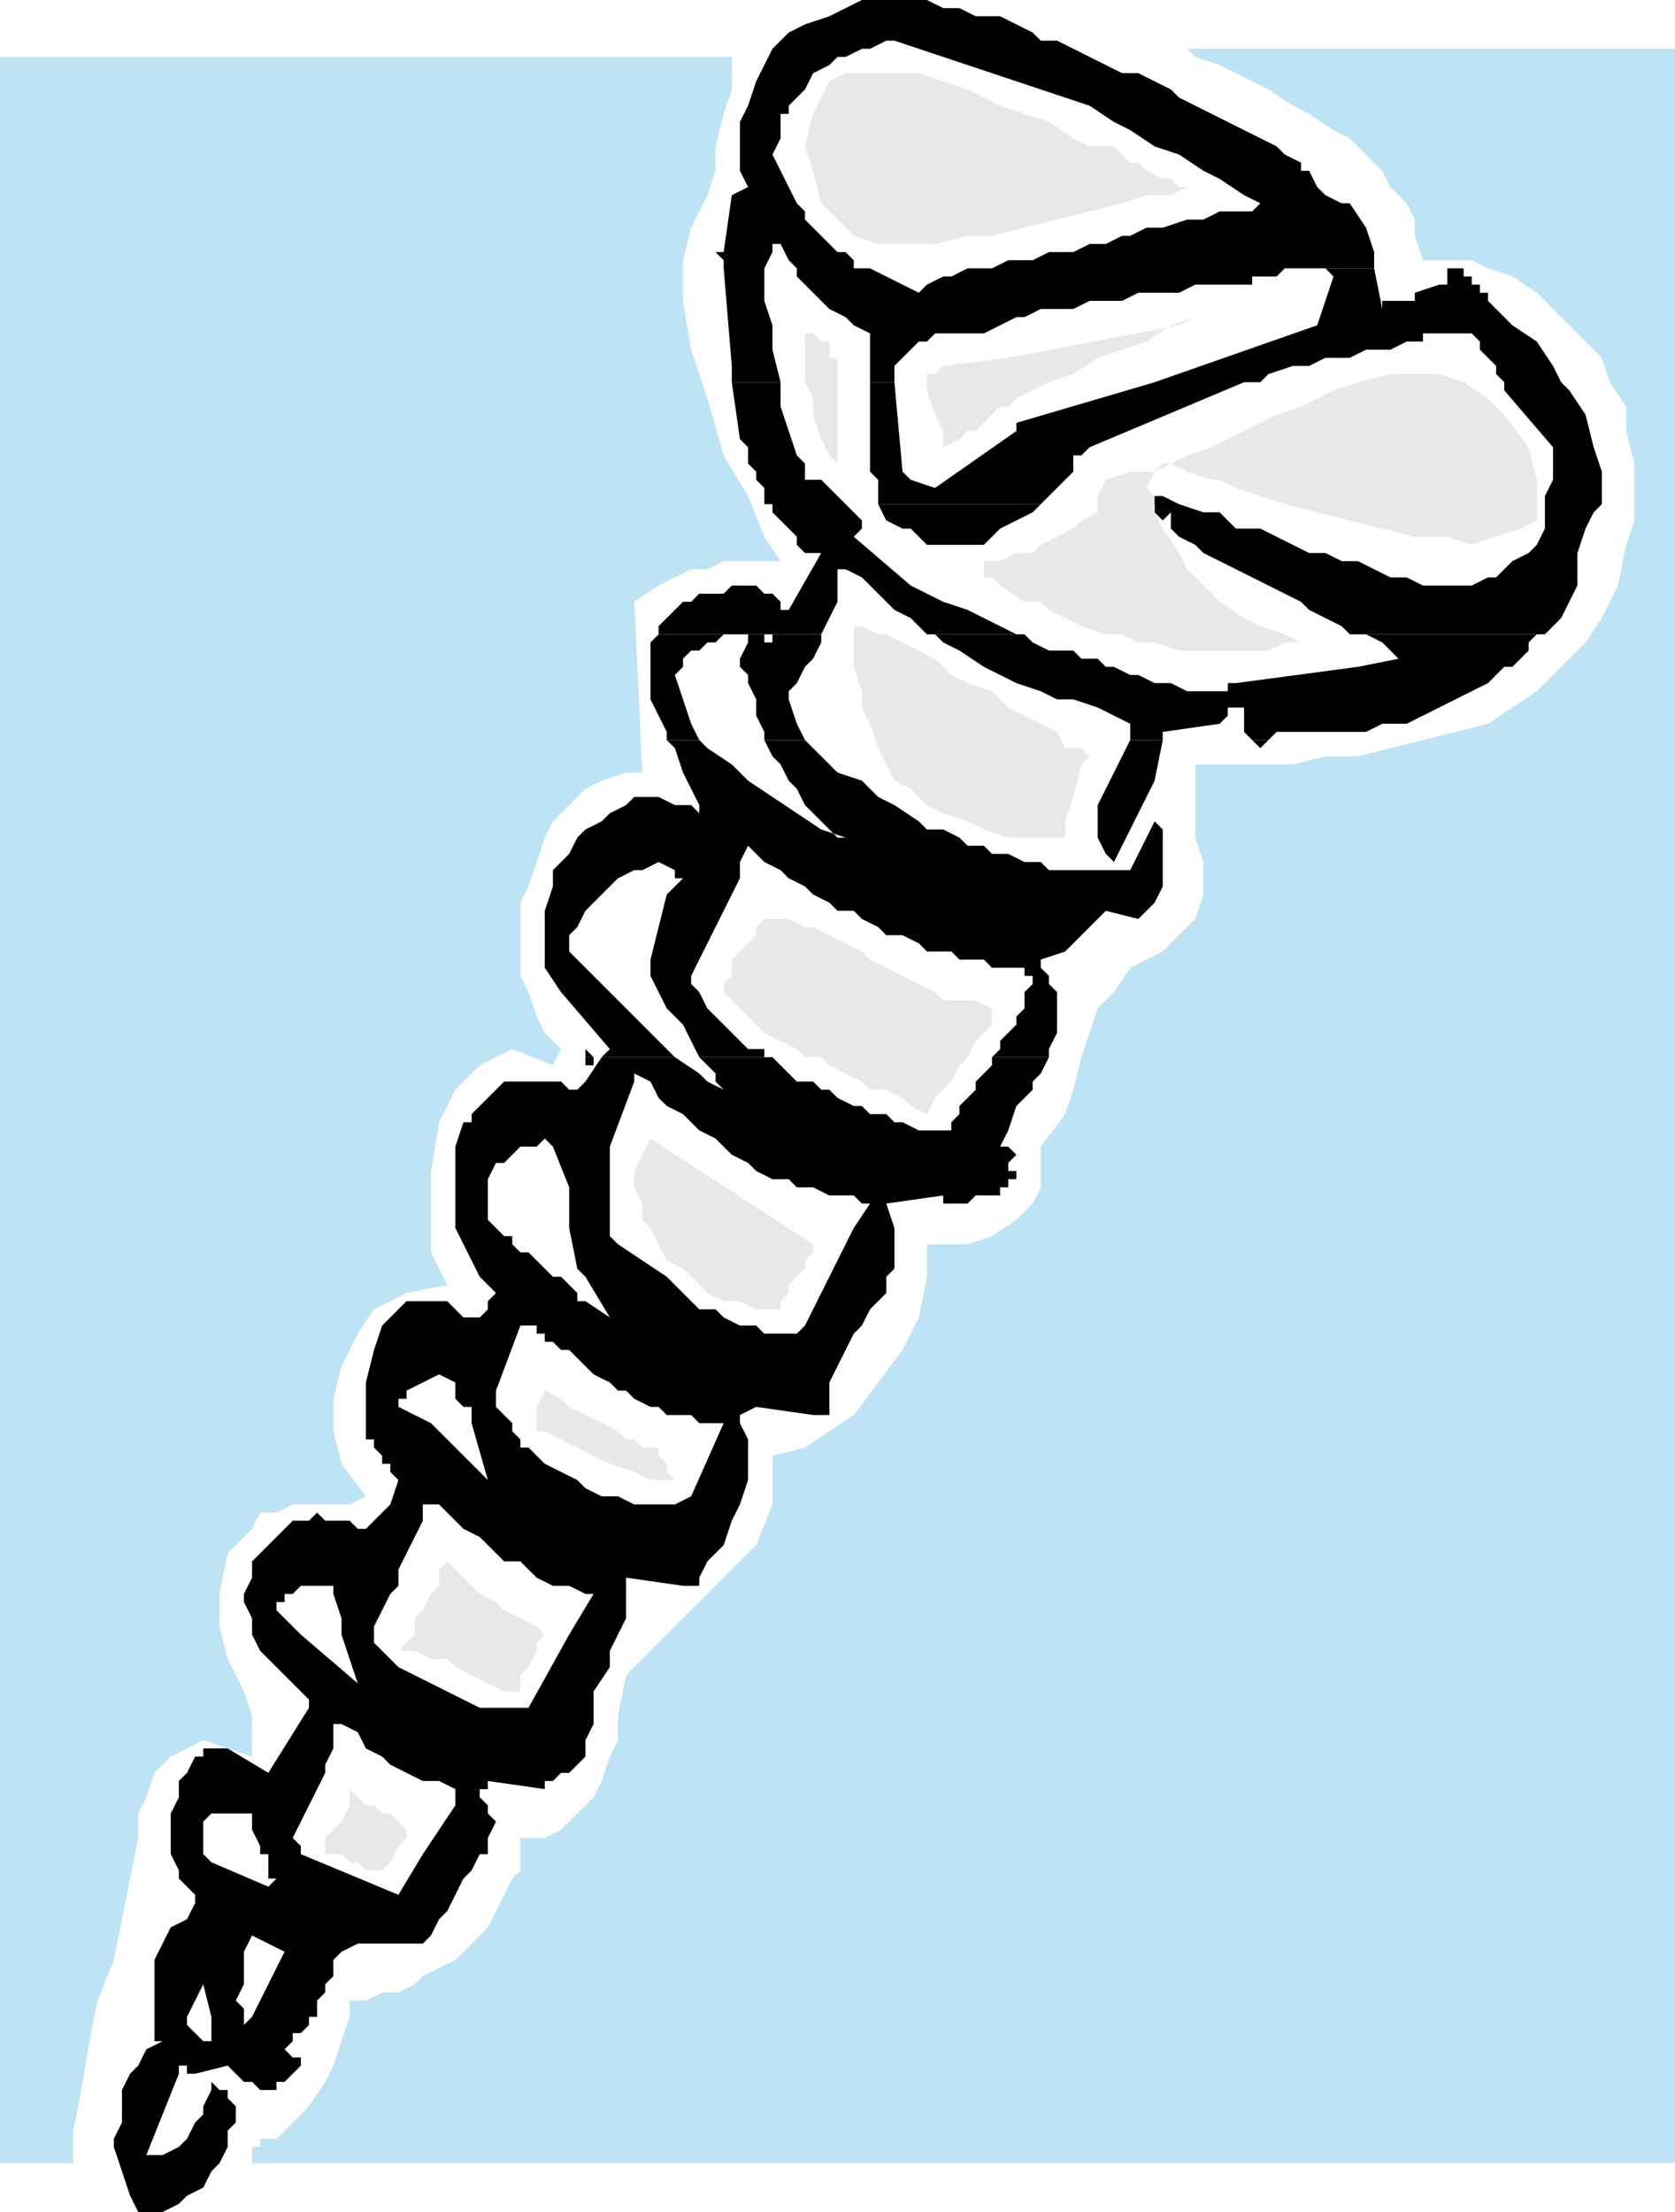 <svg xmlns="http://www.w3.org/2000/svg" width="206" height="272" fill-rule="evenodd" stroke-linecap="round" preserveAspectRatio="none"><style>.brush1{fill:#000}.pen1{stroke:none}</style><path d="M91 21v-6l1-2 1-3 1-2 1-2 2-2 2-1 3-1 2-1 2-1h8l2 1h2l2 1h3l2 1 2 1 1 1h2l2 1 2 1 2 1 2 1h2l2 1 2 1 1 1 2 1 2 1 2 1 2 1 2 1 2 1 1 1 2 1v1h-12l-3-2-3-1-3-2-2-1-3-2-3-1-3-1-3-1-3-1-3-1-3-1-3-1-3-1h-1l-2 1h-1l-2 1h-1l-1 1-2 1-1 2-1 1-1 1v1h-1v3l-1 2 1 2h-5zm-2 12v-1l-1-1h1l1-7 2-1-1-2h5l1 2 1 2 1 1v1l1 1 1 1 1 1 1 1h1l1 1v1h2-9l-1-1-1-2h-1v1l-1 2h-5zm31 0h2l2-1h3l2-1h3l2-1h2l2-1h1l2-1h2l3-1h2l2-1h4l1-1-2-1-3-2-2-1h13l1 2 1 1 2 1h1l2 3 1 3v2h-49zm58 0h1-1zM90 47v-2l-1-12h5v4l1 3v3l1 4h-6zm17 0v-6l-2-1-1-1-2-1-1-1-2-2-1-1v-1h9l6 3 1-1 2-1h1l2-1h40-1l-1 1h-3v1h-7l-2 1h-5l-2 1h-4l-2 1h-4l-2 1h-1l-2 1-2 1h-6l-1 1h-1l-1 1-2 2v2h-3z" class="pen1 brush1"/><path d="m142 47 20-7 2-6-1-1h-1 7l1 5v-1h4v-1l3-1h1v-2h2v1h1v1h1v1h1v1l3 3 3 2 2 3 1 2h-7l-1-1v-1l-1-1-1-1v-1l-1-1h-6v1h-2l-2 1h-3l-2 1h-3l-2 1h-2l-3 1-1 1h-13zM95 62h-1v-2l-1-1v-1l-1-1v-2l-1-1-1-7h6v3l1 3 1 3 1 1v2h2l1 1 1 1 1 1h-9zm13 0v-3l-1-1V47h3l1 11 1 1 3 1 10-7v-1l17-5h13-2l-19 8-1 1v-1 1h-1v2l-1 1-2 2-1 1h-20zm33 0 1-1v1h-1zm1 0v-1h1l2 1h-3zm48 0v-1l1-2v-4l-6-7v-1h7l1 1 2 3 1 4 1 3v4h-7zM81 78v-1l1-1 1-1 1-1h1l1-1h3l1-1h3l1 1h1l1 1v1h1l4-7h-2l-1-1v-1l-1-1-1-1-1-1v-1h9l1 1 1 1v1l-1 1 7 6 2 1 2 1 3 1 2 1 2 1 2 1h1-12l-2-2-2-1-2-2-2-2-2-1h-1v4l-1 2-1 2H81zm87 0h-2l-1-1-2-1-2-1-1-1-2-1-2-1-2-1-2-1-2-1-2-1-1-1-2-1-1-1v-2l-1 1-1-1v-1h3l3 1h2l1 1 1 1h3l2 1 2 1 2 1h2l2 1h2l2 1 2 1h2l2 1h6l2-1h1l2-2 2-1 1-1 1-2v-3h7l-1 1-1 2-1 3v4l-1 2-1 2-2 2h-22z" class="pen1 brush1"/><path d="m108 62 1 2 2 1h1l1 1 1 1h7l1-1 1-1 2-1 2-1 1-1h-20zm33 0h1-1zM82 91v-1l-1-2-1-2v-7l1-1h8l-1 1h-1l-1 1h-1l-1 1v1l-1 1 1 3 1 3 1 2h-4zm12 0v-1l-1-2v-2l-1-2v-1l-1-1v-1l1-2v-1h2v1h1v-1h6v1l-1 2-1 1-1 2-1 1v1l1 3 1 2h-5zm45 0v-2l-2-1-2-1-3-1h-2l-2-1-3-1-2-1-2-1-3-2-2-1-1-1h11l1 1 2 1h3l1 1h2l1 1h1l2 1h1l2 1h2l2 1h5v-1h1l15-2 5-1-1-1-1-1-2-1h21l-1 1v1l-1 1-1 1h-1l-1 1-1 1-2 1-2 1-2 1-2 1-2 1h-3l-2 1h-11l-1 1h-2l-1-1v-3h-2v1l-1 1-7 1v1h-4zm-67 39v-1l1 1h-1z" class="pen1 brush1"/><path d="m74 130 1-1-6-7-2-3v-7l1-3v-2l1-1 1-1 1-2 1-1 2-1 1-1 2-1 1-1h3l2 1h2l1 1v-1h1-1l-1-2-1-2-1-3-1-1h4l1 1 3 2 2 2 3 2 3 2 3 2 3 1h-1l-2-2-1-1-1-1-1-2-1-1-1-2-1-1-1-2h5l2 2 2 2 3 1 2 2 2 1 3 2 1 1h2l2 1 1 1h2l1 1h2l2 1h2l1 1h10l3-6 1 1v7l-1 2-2 2-4-1-5 5-3 1v1l1 1v1l1 1v5l-1 2v1h-7l1-1v-1l1-1 1-1v-1l1-1v-2l1-1v-1h-1v-1h-4l-1-1h-3l-1-1h-3l-1-1-2-1h-2l-1-1-2-1-1-1h-2l-1-1-2-1-1-1-2-1-1-1-2-1-1-1-1-1-1 2v2l-1 2-1 2-1 2-1 2-1 2-1 2v1l1 1 1 2 1 1 1 1 1 1 1 1 1 1h2v1h-8l-1-2-1-2-2-2-1-2-1-2v-2l2-8 2-2h-1v-1l-2-1-2 1h-1l-2 1-1 1-2 2-1 1-1 2-1 1v2l13 13h-9z" class="pen1 brush1"/><path d="m139 91-1 2-1 2-1 2-1 2v4l1 2 1 1 5-10 1-5h-4zm15 0 1 1 1-1h-2zm-92 42h7-7zm10 0 2-3h9l3 2 1 1h-7l-2-1v1h-6zm16 0v-1l-2-2h9l1 1 1 1 1 1h2-12zm32 0 1-1 1-1v-1h7l-1 2-1 1h-7zm-48-3v1h1v-1h-1zm-16 21v-10l1-3h1v-1l1-1 1-1 1-1 1-1h7l1 1h1l1-1h6l-3 8v10h-5v-5l-2-5-1-1-1 1h-2l-1 1-1 1h-1l-1 2v5l1 1h-5zm49 0 2-3h-1l-1-1h-3l-2-1h-2l-1-1h-2l-2-1-1-1-2-1-1-1-1-1-2-1-1-1-1-1-2-1-1-1-1-2h7l2 1-1-1h12l1 1h1l1 1 2 1h1l1 1h2l1 1h1l2 1h4v-1l1-1v-1l1-1 1-1v-1h7v1l-2 2-1 3-1 2h1l1 1-1 1v1h1v1h-1v1h-1v1h-3l-1 1h-3v-1l-7 1 1 3h-5zm-46 6-1-2-1-2-1-2h5l1 1h1v1l1 1h1l1 1 1 1 1 1h1-10zm13 0-1-1-1-5h5v1l1 1 6 4H72zm30 0 3-6h5v5l-1 1h-7zm-55 6 2-2 1-1h5l1 1 1 1h2l1-1v-1l1-1-2-2h10l1 1 1 1v1h1l3 2-3-5h10l4 4h2l1 1 2 1h1-28v-1 1H47zm52 0 3-6h7v2l-2 2-1 2h-7zm-54 12v-5l1-4 1-3h17l-3 8v2l1 1 1 1h-5v-2h-1l-1-1v-2l-2-1-4 2v1h-1v1l4 2h-8zm44 0h-3l-1-1h-3l-1-1h-1l-2-1-1-1h-1l-1-1-2-1-1-1-1-1-1-1h-1l-1-1h-1v-1h-1v-1h-1 28l1 1h4l1-1h7l-1 1-1 2-1 2-1 2v4h-2l-7-1-2 1v1h-2zm-41 10 1-3-1-1v-1h-1v-1l-1-1v-1h-1v-2h8l6 6 1 1-2-7h5v1l1 1v1h1l2 2 2 1 2 1 1 1 2 1h2l2 1h1-31zm34 0h1l2-1 4-9h2l1 2v5l-1 3h-9zm-51 16v-2l-1-2v-1l1-2v-2l1-1 1-1 1-1 1-1 1-1h2l1-1 1 1h3l1 1h1l3-3h4v2l-1 2-1 2-1 2v2l-1 1-1 2-1 2v1h-4v-2l-1-3v-1h-4l-1 1h-1v1h-1v1l3 3h-6zm39 0 3-5h-1l-2-1h-2l-2-1-1-1-1-1h-2l-1-1-1-1-1-1-2-1-1-1-1-1-1-1h-1 38l-1 2-1 3-2 2-1 2v1h-2l-7-1v5l-1 2h-6zm-49 27v-5l1-2v-2l1-1 1-2h1v-1h3l5 3 5-8v-1l-5-5-1-1-1-2h6l7 6-1-3-1-3h4v1l1 1 1 1 1 1 2 1 2 1 2 1 2 1 2 1h6l5-9h6l-1 2v2l-2 3v4l-1 2v2l-1 1-1 1h-1l-1 1h-1v1l-7-1v1h-1v1l1 1v1l1 1-1 2v2h-8l4-6v-2l-2-1h-2l-2-1-2-1-1-1-2-1-1-2-2-1h-1v3l-1 2v1l-1 2-1 2-1 2-1 2 1 1v1h-5v-1l-1-2v-2h-5l-1 1v4h-4zm-2 20v-7l1-2 1-2 2-1 1-2v-1l-1-1-1-1v-1l-1-2h4l1 1 7 3 1-1h-1v-3h-1 5l12 5 3-5h8-1l-1 2-1 1-1 2-1 2-1 1-1 2-1 1h-8l-2 1-1 1v2l-1 1v1l-1 1v2h-8l4-8-4-2-1 2v4l-1 2 1 1v1h-4l-1-4-2 4h-4zm0 0v3h1l-2 1-1 2-1 1-1 2v4l-1 2v1l2 6 1 2h3l2-1 1-1 2-1 1-2 1-1 1-2v-2l1-1v-2l-1-1v-1h-1l-1-1v1l-1 2v1l-1 1-1 2-1 1-2 1h-2l4-10v-1h1v1h1l4-1 1 1 1 1h1l1 1h2v-1h1l1-1 1-1v-1h-1l-1-1 1-1v-1h1l1-1v-1h1-8l-1 1v-1h-4v3h-1l-1-1-1-1v-1h-4z" class="pen1 brush1"/><path d="m78 74 3-2 2-1 2-1h2l2-1h7l-2-3-2-5-3-5-2-7-2-6-1-6v-5l1-4 1-2 1-2 1-3v-3l1-4 1-3V7H0v259h9v-4l1-5 1-6 1-5 2-5 1-5 1-5 1-5v-3l1-2 1-3 2-2 2-1 2-1 3 1 3 1v-5l-1-3-2-4-1-4v-4l1-5 3-3 1-2h2l2-1h7l2-1-3-4-1-4v-4l1-4 2-4 2-3 4-2 5-1-2-4v-10l1-6 2-4 3-3 4-2 5 2 1-2-2-2-1-2-1-3-1-2v-9l1-2 1-3 1-3 1-2 2-2 2-2 2-1 3-1h2l-1-21zm128 122V6h-60l1 1 3 1 2 1 2 1 2 1 3 2 2 1 3 2 2 1 2 2 2 2 1 2 2 2 1 2v2l1 3h6l2 1 3 1 3 2 2 2 2 2 2 2 2 2 1 3 2 3v3l1 4v7l-1 3-1 5-2 4-2 3-3 3-3 3-3 2-3 2-4 1-4 1-4 1-4 1h-4l-4 1h-12v9l1 3v4l-1 3-2 2-2 2-4 2-2 3-2 2-1 3-1 3-1 4-1 3-3 4v5l-1 2-2 2-3 2-3 1h-5v4l-1 5-2 4-3 4-3 4-3 2-3 2-4 1v6l-2 5-3 3-4 4-3 3-3 3-3 3-1 5v3l-1 2-1 3-1 2-2 2-2 2-2 1h-3v4l-1 1-1 2-1 2-1 2-1 1-2 2-1 1-2 1-2 1-1 1-2 1h-2l-2 1h-2v2l-1 3-1 3-1 2-2 3-2 2-2 2h-2v1h-1v2h175v-70z" class="pen1" style="fill:#bde3f5"/><path d="M137 18h-3l-2-1-3-2-3-1-3-1-4-2-3-1-3-1h-9l-2 1-1 2-1 2-1 4 1 3 1 4 2 2 2 2 3 1h7l4-1h3l4-1 4-1 4-1 4-1 3-1h3l2-1h-1l-1-1h-1l-2-1-1-1h-1l-1-1-1-1zm51 37-3-4-2-2-3-2-3-1h-6l-4 1-3 1-4 2-3 1-4 2-4 2-3 1-4 2h-3l-3 1-1 2v2l-2 1-1 1-2 1-2 1-1 1h-2l-2 1h-2v2h1l1 1 3 2h2l1 1 2 1 2 1 3 1h2l2 1h2l3 1h11l2-1h2l-2-1-3-1-2-1-3-2-2-2-2-2-1-2-2-3-1-2v-2l-1-1 1-2 1-1h1l2 1 3 1h1l2 1 3 1 3 1 4 1 4 1 4 1 4 1h4l3 1 3-1 3-1 2-1v-5l-1-4zm-64-11-8 1-1 1h-1v2l1 3 1 2v2l2-1 1-1h1l1-1 1-1 1-1h1l1-1 2-1 2-1 3-1 3-2 3-1 3-1 3-2 3-1 2-1h2l1-1-1 1h-2l-4 2-21 4zm-21 0h-1v-2h-1l-1-1h-1v-1 7l1 2v2l1 3 1 2 1 1V44zm31 49-1-1h-2l-1-2-2-1-2-1-2-1-2-2-3-1-2-1-2-2-2-1-2-1-2-1h-1l-2-1h-1v5l1 3v2l1 2 1 3 1 2 1 2 2 1 2 2 2 1 3 1 2 1 3 1h7v-2l1-3 1-4 1-1zm-12 33v-2l-2-1h-4l-1-1-2-1-2-1-2-1-2-1-1-1-2-1-2-1-2-1h-1l-2-1h-3l-1 1v1l-1 1-1 1-1 1v2l-1 1v1l1 1 1 1 2 2 1 1 2 1 2 1 1 1h2l1 1 2 1 2 1 1 1h2l2 1 1 1 2 1 1-2 1-1 1-1 1-2 1-1 1-2 1-1 1-1zm-22 27-20-13-1 2-1 2v2l1 2v2l1 1 1 2 1 2 2 1 1 1 2 2 2 1h2l2 1h3v-1l1-1v-1l1-1 1-1v-1l1-1v-1zm-24 23-2-1-2-1-2-1-1-1-2-1-1 2v3h1l2 1 2 1 2 1 2 1 3 1 2 1h3l-1-1v-1l-1-1v-1h-2l-1-1h-1l-1-1zm-10 26 1-1-1-1-2-1-2-1-1-1-2-1-2-2-1-1-1-1-1 1v2l-1 1-1 2-1 1v2l-1 1-1 1h2l2 1h2l1 1 2 1 2 1 2 1h2v-2l1-1 1-2v-1zm-17 22-1-1h-1l-1-1h-1l-1-1-1-1v2l-1 2-2 2v2h2l1 1h1l1 1h2l1-1 1-2 1-1v-1l-1-1z" class="pen1" style="fill:#e8e8e8"/></svg>
